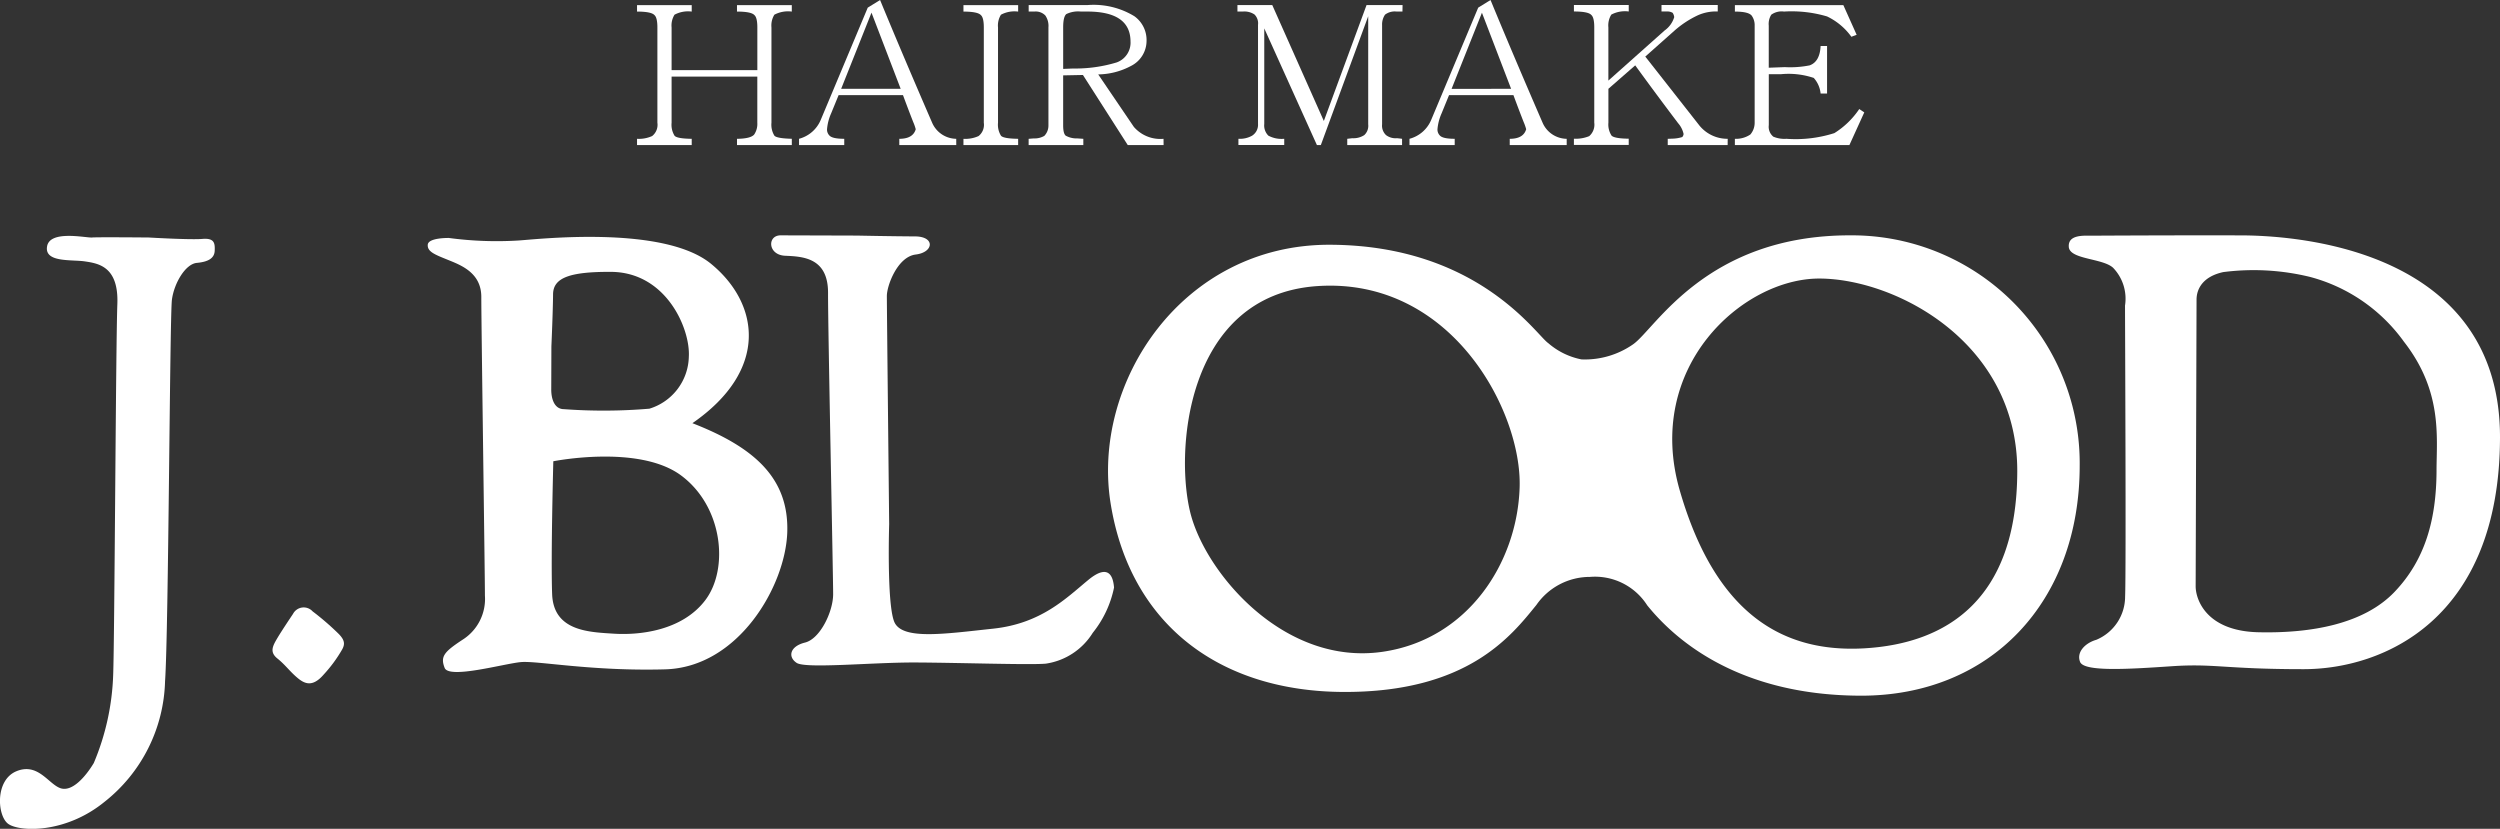 <svg xmlns="http://www.w3.org/2000/svg" width="160" height="53.045" viewBox="0 0 160 53.045">
  <rect x="0" y="0" width="160" height="53.045" fill="#333333" stroke="none"/>
  <g id="logo_white" transform="translate(-437.192 -269.137)">
    <g id="グループ_1" data-name="グループ 1" transform="translate(477.97 269.137)">
      <path id="パス_1" data-name="パス 1" d="M508.194,278.584h-3.508v-.4q.877-.012,1.1-.276a1.218,1.218,0,0,0,.2-.751V274.2H500.5v2.957a1.331,1.331,0,0,0,.188.826q.15.188,1.1.2v.4h-3.5v-.4a2.058,2.058,0,0,0,.965-.176.913.913,0,0,0,.338-.852v-6.1q0-.627-.188-.789-.2-.225-1.115-.226v-.413h3.5v.413a1.834,1.834,0,0,0-1.1.2,1.309,1.309,0,0,0-.188.815v2.732h5.488v-2.732q0-.627-.188-.789-.2-.225-1.115-.226v-.413h3.508v.413a1.866,1.866,0,0,0-1.115.2,1.315,1.315,0,0,0-.187.815v6.1a1.337,1.337,0,0,0,.188.826q.15.176,1.115.2Z" transform="translate(-498.296 -269.299)" fill="#fff"/>
      <path id="パス_2" data-name="パス 2" d="M523.884,278.421h-3.646v-.4q.877,0,1.052-.614a3.146,3.146,0,0,0-.163-.464q-.338-.864-.652-1.716h-4.122l-.477,1.165a3.142,3.142,0,0,0-.263,1.015.543.543,0,0,0,.15.4q.188.213.952.213v.4h-2.894v-.4a2.078,2.078,0,0,0,1.391-1.215l3.007-7.179.789-.488q1.415,3.433,3.333,7.856a1.706,1.706,0,0,0,1.541,1.027Zm-3.558-3.6-1.867-4.874-1.942,4.874Z" transform="translate(-503.461 -269.137)" fill="#fff"/>
      <path id="パス_3" data-name="パス 3" d="M533.09,278.584h-3.5v-.4a2.058,2.058,0,0,0,.965-.176.913.913,0,0,0,.338-.852v-6.1q0-.627-.188-.789-.2-.225-1.115-.226v-.413h3.5v.413a1.835,1.835,0,0,0-1.1.2,1.314,1.314,0,0,0-.188.815v6.1a1.336,1.336,0,0,0,.188.826q.151.188,1.1.2Z" transform="translate(-508.707 -269.299)" fill="#fff"/>
      <path id="パス_4" data-name="パス 4" d="M544.479,278.584h-2.293l-2.869-4.486-1.266.025v3.195q0,.527.164.664a1.45,1.45,0,0,0,.751.176l.376.025v.4h-3.5v-.4l.326-.025a1.234,1.234,0,0,0,.677-.163.945.945,0,0,0,.264-.677v-6.265a1.177,1.177,0,0,0-.2-.764.858.858,0,0,0-.689-.251h-.376v-.413h3.747a5,5,0,0,1,3.02.714,1.871,1.871,0,0,1,.777,1.591,1.8,1.8,0,0,1-1,1.592,4.567,4.567,0,0,1-2.093.539l2.28,3.358a2.241,2.241,0,0,0,1.9.764Zm-2.117-6.654q-.025-1.892-2.769-1.892h-.414a1.723,1.723,0,0,0-.927.163q-.2.176-.2.852v2.656l.627-.025a9.169,9.169,0,0,0,2.794-.389A1.343,1.343,0,0,0,542.361,271.93Z" transform="translate(-510.787 -269.299)" fill="#fff"/>
      <path id="パス_5" data-name="パス 5" d="M566.423,270.038h-.376a1.021,1.021,0,0,0-.739.2,1.116,1.116,0,0,0-.188.665v6.353a.833.833,0,0,0,.251.689,1.009,1.009,0,0,0,.689.2c.042,0,.155.013.338.037v.4h-3.508v-.4l.326-.037a1.273,1.273,0,0,0,.764-.2.811.811,0,0,0,.251-.689v-6.917l-3.032,8.245h-.25l-3.37-7.468v6.114a.918.918,0,0,0,.263.751,1.789,1.789,0,0,0,1.015.2v.4h-2.932v-.4a1.583,1.583,0,0,0,.878-.2.824.824,0,0,0,.376-.751v-6.34a.8.8,0,0,0-.226-.664,1.155,1.155,0,0,0-.74-.188h-.351v-.413h2.23l3.3,7.417,2.732-7.417h2.306Z" transform="translate(-517.444 -269.299)" fill="#fff"/>
      <path id="パス_6" data-name="パス 6" d="M582.425,278.421h-3.646v-.4q.877,0,1.052-.614a3.324,3.324,0,0,0-.163-.464q-.338-.864-.652-1.716h-4.122l-.476,1.165a3.149,3.149,0,0,0-.264,1.015.543.543,0,0,0,.151.4q.187.213.952.213v.4h-2.894v-.4a2.078,2.078,0,0,0,1.391-1.215l3.007-7.179.789-.488q1.415,3.433,3.333,7.856a1.705,1.705,0,0,0,1.541,1.027Zm-3.558-3.6L577,269.951l-1.943,4.874Z" transform="translate(-522.934 -269.137)" fill="#fff"/>
      <path id="パス_7" data-name="パス 7" d="M597.971,278.584h-3.834v-.4l.338-.013a2.222,2.222,0,0,0,.589-.1.323.323,0,0,0,.087-.2,1.534,1.534,0,0,0-.351-.689q-1.478-1.955-2.744-3.7l-1.716,1.5v2.168a1.3,1.3,0,0,0,.2.826q.175.188,1.1.2v.4h-3.508v-.4a2.255,2.255,0,0,0,.977-.163.965.965,0,0,0,.326-.864v-6.1q0-.627-.187-.789-.188-.225-1.115-.226v-.413h3.508v.413a1.865,1.865,0,0,0-1.115.2,1.309,1.309,0,0,0-.188.815v3.408l3.6-3.208a1.622,1.622,0,0,0,.614-.852.623.623,0,0,0-.1-.276.646.646,0,0,0-.35-.087h-.364v-.413h3.6v.413a2.842,2.842,0,0,0-1.291.251,6.291,6.291,0,0,0-1.466.964L592.7,272.92q1.152,1.465,3.433,4.372a2.3,2.3,0,0,0,1.842.89Z" transform="translate(-528.18 -269.299)" fill="#fff"/>
      <path id="パス_8" data-name="パス 8" d="M611.85,276.491l-.952,2.092h-7.33v-.4a1.642,1.642,0,0,0,.99-.276,1.148,1.148,0,0,0,.276-.764v-6.2a1.038,1.038,0,0,0-.187-.639q-.2-.264-1.078-.264v-.413h6.941l.852,1.9-.338.125a4.083,4.083,0,0,0-1.554-1.3,7.982,7.982,0,0,0-2.757-.313,1.131,1.131,0,0,0-.814.2,1.106,1.106,0,0,0-.163.7v2.694l1.027-.038a6.336,6.336,0,0,0,1.592-.113q.652-.237.7-1.24h.413v3.044h-.413a1.745,1.745,0,0,0-.439-1,5.052,5.052,0,0,0-2.1-.238h-.777v3.258a.82.82,0,0,0,.288.739,1.816,1.816,0,0,0,.84.137,8.129,8.129,0,0,0,3.069-.364,5.286,5.286,0,0,0,1.592-1.541Z" transform="translate(-533.314 -269.299)" fill="#fff"/>
    </g>
    <path id="パス_9" data-name="パス 9" d="M646.646,291.709c-4.447-.013-9.572.019-9.572.019-.516,0-1.547-.085-1.485.721s2.157.715,2.832,1.33a2.847,2.847,0,0,1,.766,2.42c0,1.1.076,17.016.006,18.628a3,3,0,0,1-1.845,2.765c-.677.192-1.291.769-1.036,1.415s3.124.461,5.865.276,3.371.188,8.443.188,12.53-3.152,12.566-14.8S651.093,291.723,646.646,291.709Zm12.479,15.029c-.009,3.126-.712,5.718-2.688,7.787s-5.358,2.658-8.71,2.583-4.021-2.108-4.019-2.946l.057-18.338c0-.677.391-1.481,1.714-1.767a15.217,15.217,0,0,1,5.542.308,10.805,10.805,0,0,1,6.014,4.144C659.506,301.676,659.131,304.579,659.124,306.738Z" transform="translate(-65.994 -7.507)" fill="#fff"/>
    <path id="パス_10" data-name="パス 10" d="M590.988,291.706c-9.282-.029-12.523,6.02-13.945,6.983a5.392,5.392,0,0,1-3.29.957,4.586,4.586,0,0,1-2.123-1.038c-.772-.518-4.493-6.266-13.968-6.3s-15.3,8.847-14.039,16.586,6.989,12.01,14.916,12.035,10.711-3.576,12.329-5.569a4.164,4.164,0,0,1,3.422-1.794,3.962,3.962,0,0,1,3.668,1.817c1.413,1.744,5.33,5.759,13.645,5.785s14.035-5.984,14.035-14.723A14.581,14.581,0,0,0,590.988,291.706ZM561,318.362c-6.191.884-11.132-4.846-12.22-8.675s-.472-14.182,8.1-14.735,13.06,8.033,12.915,12.867S566.485,317.579,561,318.362Zm30.875-.226c-5.2.306-9.533-2.157-11.829-10.092s4.039-13.588,8.937-13.573,12.685,4.1,12.66,12.351S597.07,317.83,591.873,318.136Z" transform="translate(-35.346 -7.507)" fill="#fff"/>
    <path id="パス_11" data-name="パス 11" d="M516.636,291.721l-4.882-.015c-.87,0-.826,1.255.286,1.306s2.755.105,2.748,2.378.33,18.177.326,19.289-.831,2.85-1.8,3.089-1.115.915-.536,1.3,4.834-.033,7.541-.025,7.444.168,8.411.074a4.26,4.26,0,0,0,3-1.973,6.771,6.771,0,0,0,1.362-2.9c-.047-.532-.236-1.644-1.642-.489s-3.006,2.795-6.1,3.124-5.852.755-6.331-.455-.319-6.237-.319-6.237-.15-13.923-.148-14.6.685-2.512,1.845-2.653,1.261-1.156-.045-1.16S516.636,291.721,516.636,291.721Z" transform="translate(-24.601 -7.507)" fill="#fff"/>
    <path id="パス_12" data-name="パス 12" d="M495.151,303.779c4.942-3.418,4.278-7.673,1.192-10.2s-11.309-1.547-12.371-1.489a22.986,22.986,0,0,1-4.405-.165s-1.313-.027-1.353.428.469.64,1.307.98,2.124.828,2.12,2.375.234,17.984.231,19.1a3.09,3.09,0,0,1-1.46,2.848c-1.163.77-1.4,1.059-1.117,1.785s3.82-.278,4.884-.372,4.542.595,9.232.464,7.7-5.341,7.811-8.774S499.158,305.338,495.151,303.779Zm-9.025-4.911s.1-2.272.107-3.335,1.068-1.448,3.678-1.439c3.56,0,5.113,3.642,5.011,5.43a3.56,3.56,0,0,1-2.524,3.327,34.736,34.736,0,0,1-5.463.031c-.629,0-.82-.679-.818-1.259Zm9.86,16.225c-1.5,1.992-4.261,2.259-5.856,2.158s-3.867-.158-3.956-2.527.075-8.508.075-8.508,5.466-1.094,8.167.9S497.488,313.1,495.985,315.093Z" transform="translate(-13.645 -7.558)" fill="#fff"/>
    <g id="グループ_2" data-name="グループ 2" transform="translate(437.192 284.235)">
      <path id="パス_13" data-name="パス 13" d="M446.711,291.863s-3.24-.032-3.628,0-2.69-.494-2.877.563,1.563.837,2.428.968,2.164.328,2.068,2.743-.179,21.522-.266,23.7a15.818,15.818,0,0,1-1.241,5.659c-.507.844-1.381,1.881-2.145,1.608s-1.433-1.654-2.812-1.08-1.226,2.854-.521,3.366,3.637.645,6.152-1.4a10.167,10.167,0,0,0,3.887-7.731c.226-3.233.3-23.356.439-24.415s.866-2.288,1.594-2.356,1.124-.294,1.144-.777-.015-.823-.792-.757S446.711,291.863,446.711,291.863Z" transform="translate(-437.192 -291.761)" fill="#fff"/>
      <path id="パス_14" data-name="パス 14" d="M464.641,327.807s-.7,1.037-1,1.544-.511.893,0,1.305.771.8,1.253,1.213.989.655,1.716-.188a8.894,8.894,0,0,0,1.177-1.6c.182-.33.19-.6-.264-1.04a17.268,17.268,0,0,0-1.626-1.4A.772.772,0,0,0,464.641,327.807Z" transform="translate(-445.89 -303.612)" fill="#fff"/>
    </g>
  </g>
</svg>
